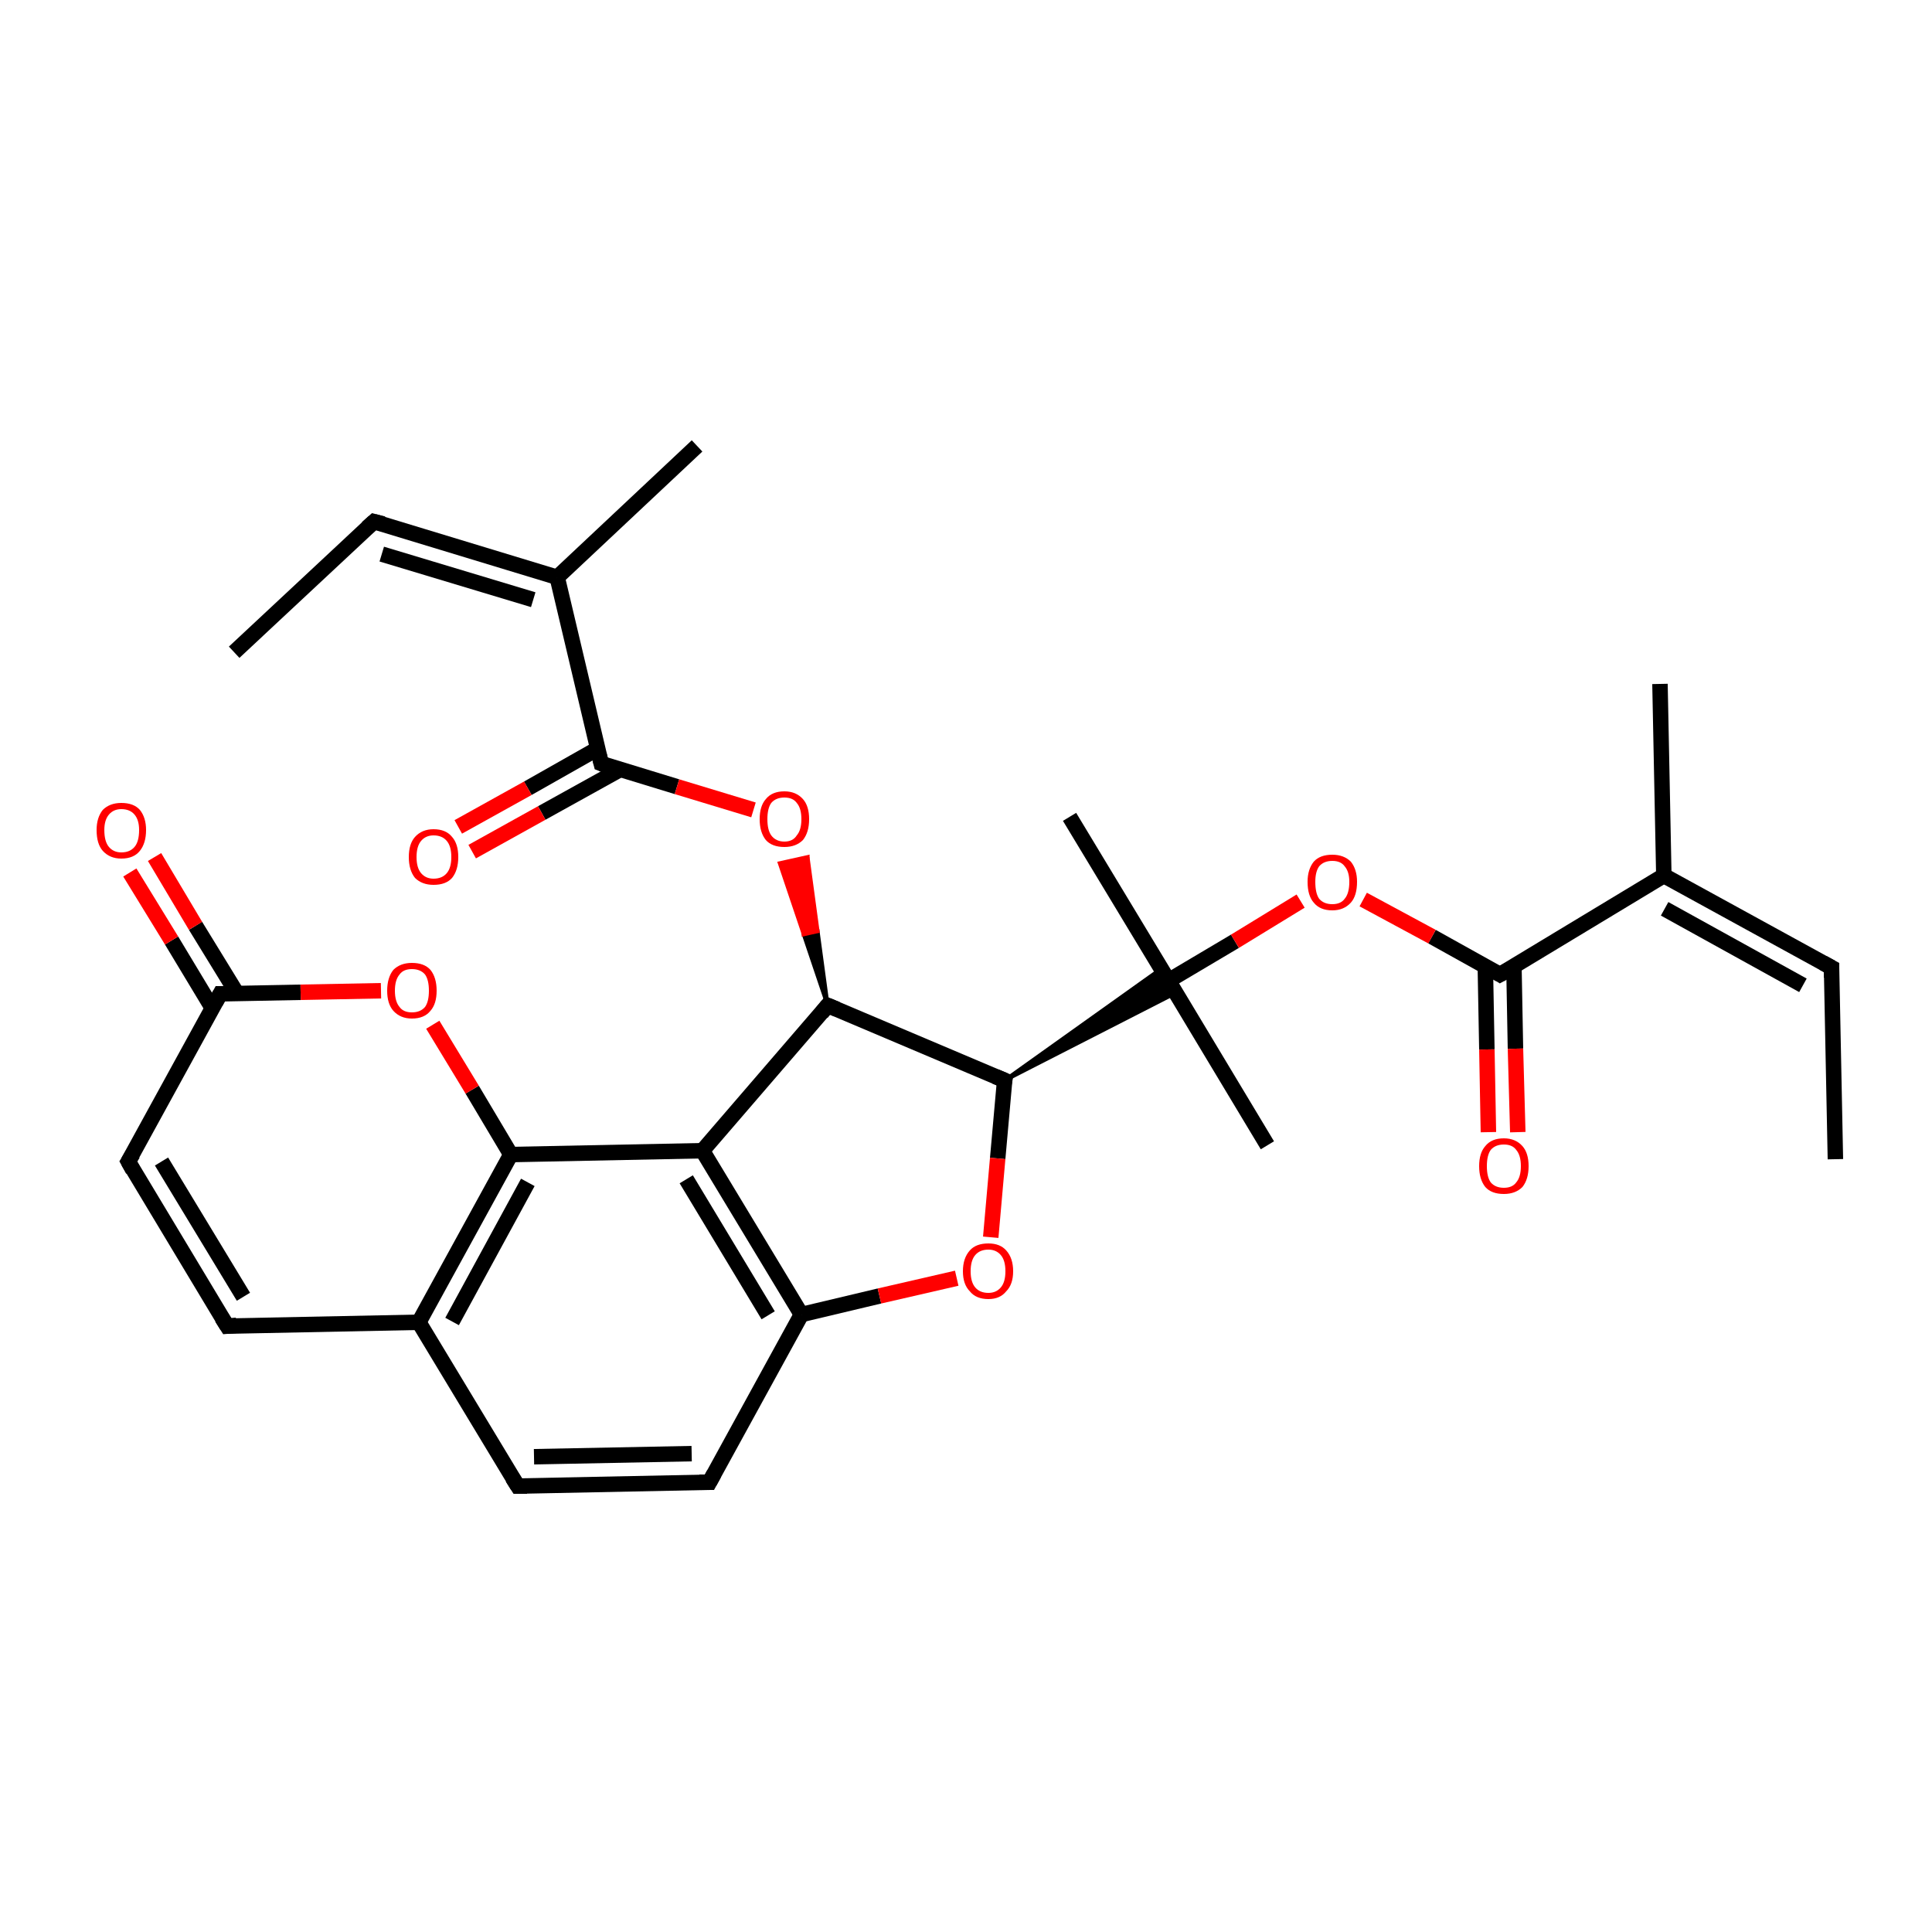 <?xml version='1.0' encoding='iso-8859-1'?>
<svg version='1.1' baseProfile='full'
              xmlns='http://www.w3.org/2000/svg'
                      xmlns:rdkit='http://www.rdkit.org/xml'
                      xmlns:xlink='http://www.w3.org/1999/xlink'
                  xml:space='preserve'
width='250px' height='250px' viewBox='0 0 250 250'>
<!-- END OF HEADER -->
<rect style='opacity:1.0;fill:#FFFFFF;stroke:none' width='250.0' height='250.0' x='0.0' y='0.0'> </rect>
<path class='bond-0 atom-0 atom-6' d='M 30.3,84.4 L 48.4,67.5' style='fill:none;fill-rule:evenodd;stroke:#000000;stroke-width:2.0px;stroke-linecap:butt;stroke-linejoin:miter;stroke-opacity:1' />
<path class='bond-1 atom-1 atom-7' d='M 237.5,150.0 L 237.0,125.2' style='fill:none;fill-rule:evenodd;stroke:#000000;stroke-width:2.0px;stroke-linecap:butt;stroke-linejoin:miter;stroke-opacity:1' />
<path class='bond-2 atom-2 atom-12' d='M 90.2,57.7 L 72.1,74.7' style='fill:none;fill-rule:evenodd;stroke:#000000;stroke-width:2.0px;stroke-linecap:butt;stroke-linejoin:miter;stroke-opacity:1' />
<path class='bond-3 atom-3 atom-13' d='M 214.8,88.5 L 215.3,113.3' style='fill:none;fill-rule:evenodd;stroke:#000000;stroke-width:2.0px;stroke-linecap:butt;stroke-linejoin:miter;stroke-opacity:1' />
<path class='bond-4 atom-4 atom-23' d='M 138.4,105.7 L 151.2,126.9' style='fill:none;fill-rule:evenodd;stroke:#000000;stroke-width:2.0px;stroke-linecap:butt;stroke-linejoin:miter;stroke-opacity:1' />
<path class='bond-5 atom-5 atom-23' d='M 164.0,148.2 L 151.2,126.9' style='fill:none;fill-rule:evenodd;stroke:#000000;stroke-width:2.0px;stroke-linecap:butt;stroke-linejoin:miter;stroke-opacity:1' />
<path class='bond-6 atom-6 atom-12' d='M 48.4,67.5 L 72.1,74.7' style='fill:none;fill-rule:evenodd;stroke:#000000;stroke-width:2.0px;stroke-linecap:butt;stroke-linejoin:miter;stroke-opacity:1' />
<path class='bond-6 atom-6 atom-12' d='M 49.4,71.7 L 69.0,77.6' style='fill:none;fill-rule:evenodd;stroke:#000000;stroke-width:2.0px;stroke-linecap:butt;stroke-linejoin:miter;stroke-opacity:1' />
<path class='bond-7 atom-7 atom-13' d='M 237.0,125.2 L 215.3,113.3' style='fill:none;fill-rule:evenodd;stroke:#000000;stroke-width:2.0px;stroke-linecap:butt;stroke-linejoin:miter;stroke-opacity:1' />
<path class='bond-7 atom-7 atom-13' d='M 233.3,127.5 L 215.4,117.6' style='fill:none;fill-rule:evenodd;stroke:#000000;stroke-width:2.0px;stroke-linecap:butt;stroke-linejoin:miter;stroke-opacity:1' />
<path class='bond-8 atom-8 atom-10' d='M 67.0,192.3 L 91.8,191.8' style='fill:none;fill-rule:evenodd;stroke:#000000;stroke-width:2.0px;stroke-linecap:butt;stroke-linejoin:miter;stroke-opacity:1' />
<path class='bond-8 atom-8 atom-10' d='M 69.1,188.5 L 89.5,188.1' style='fill:none;fill-rule:evenodd;stroke:#000000;stroke-width:2.0px;stroke-linecap:butt;stroke-linejoin:miter;stroke-opacity:1' />
<path class='bond-9 atom-8 atom-14' d='M 67.0,192.3 L 54.2,171.1' style='fill:none;fill-rule:evenodd;stroke:#000000;stroke-width:2.0px;stroke-linecap:butt;stroke-linejoin:miter;stroke-opacity:1' />
<path class='bond-10 atom-9 atom-11' d='M 29.4,171.6 L 16.6,150.3' style='fill:none;fill-rule:evenodd;stroke:#000000;stroke-width:2.0px;stroke-linecap:butt;stroke-linejoin:miter;stroke-opacity:1' />
<path class='bond-10 atom-9 atom-11' d='M 31.5,167.8 L 20.9,150.3' style='fill:none;fill-rule:evenodd;stroke:#000000;stroke-width:2.0px;stroke-linecap:butt;stroke-linejoin:miter;stroke-opacity:1' />
<path class='bond-11 atom-9 atom-14' d='M 29.4,171.6 L 54.2,171.1' style='fill:none;fill-rule:evenodd;stroke:#000000;stroke-width:2.0px;stroke-linecap:butt;stroke-linejoin:miter;stroke-opacity:1' />
<path class='bond-12 atom-10 atom-15' d='M 91.8,191.8 L 103.7,170.1' style='fill:none;fill-rule:evenodd;stroke:#000000;stroke-width:2.0px;stroke-linecap:butt;stroke-linejoin:miter;stroke-opacity:1' />
<path class='bond-13 atom-11 atom-16' d='M 16.6,150.3 L 28.5,128.6' style='fill:none;fill-rule:evenodd;stroke:#000000;stroke-width:2.0px;stroke-linecap:butt;stroke-linejoin:miter;stroke-opacity:1' />
<path class='bond-14 atom-12 atom-21' d='M 72.1,74.7 L 77.8,98.8' style='fill:none;fill-rule:evenodd;stroke:#000000;stroke-width:2.0px;stroke-linecap:butt;stroke-linejoin:miter;stroke-opacity:1' />
<path class='bond-15 atom-13 atom-22' d='M 215.3,113.3 L 194.1,126.1' style='fill:none;fill-rule:evenodd;stroke:#000000;stroke-width:2.0px;stroke-linecap:butt;stroke-linejoin:miter;stroke-opacity:1' />
<path class='bond-16 atom-14 atom-18' d='M 54.2,171.1 L 66.1,149.4' style='fill:none;fill-rule:evenodd;stroke:#000000;stroke-width:2.0px;stroke-linecap:butt;stroke-linejoin:miter;stroke-opacity:1' />
<path class='bond-16 atom-14 atom-18' d='M 58.5,171.0 L 68.3,153.0' style='fill:none;fill-rule:evenodd;stroke:#000000;stroke-width:2.0px;stroke-linecap:butt;stroke-linejoin:miter;stroke-opacity:1' />
<path class='bond-17 atom-15 atom-17' d='M 103.7,170.1 L 90.9,148.9' style='fill:none;fill-rule:evenodd;stroke:#000000;stroke-width:2.0px;stroke-linecap:butt;stroke-linejoin:miter;stroke-opacity:1' />
<path class='bond-17 atom-15 atom-17' d='M 99.4,170.2 L 88.8,152.6' style='fill:none;fill-rule:evenodd;stroke:#000000;stroke-width:2.0px;stroke-linecap:butt;stroke-linejoin:miter;stroke-opacity:1' />
<path class='bond-18 atom-15 atom-27' d='M 103.7,170.1 L 113.8,167.7' style='fill:none;fill-rule:evenodd;stroke:#000000;stroke-width:2.0px;stroke-linecap:butt;stroke-linejoin:miter;stroke-opacity:1' />
<path class='bond-18 atom-15 atom-27' d='M 113.8,167.7 L 123.8,165.4' style='fill:none;fill-rule:evenodd;stroke:#FF0000;stroke-width:2.0px;stroke-linecap:butt;stroke-linejoin:miter;stroke-opacity:1' />
<path class='bond-19 atom-16 atom-24' d='M 30.7,128.6 L 25.3,119.8' style='fill:none;fill-rule:evenodd;stroke:#000000;stroke-width:2.0px;stroke-linecap:butt;stroke-linejoin:miter;stroke-opacity:1' />
<path class='bond-19 atom-16 atom-24' d='M 25.3,119.8 L 20.0,110.9' style='fill:none;fill-rule:evenodd;stroke:#FF0000;stroke-width:2.0px;stroke-linecap:butt;stroke-linejoin:miter;stroke-opacity:1' />
<path class='bond-19 atom-16 atom-24' d='M 27.5,130.5 L 22.2,121.7' style='fill:none;fill-rule:evenodd;stroke:#000000;stroke-width:2.0px;stroke-linecap:butt;stroke-linejoin:miter;stroke-opacity:1' />
<path class='bond-19 atom-16 atom-24' d='M 22.2,121.7 L 16.8,112.9' style='fill:none;fill-rule:evenodd;stroke:#FF0000;stroke-width:2.0px;stroke-linecap:butt;stroke-linejoin:miter;stroke-opacity:1' />
<path class='bond-20 atom-16 atom-28' d='M 28.5,128.6 L 38.9,128.4' style='fill:none;fill-rule:evenodd;stroke:#000000;stroke-width:2.0px;stroke-linecap:butt;stroke-linejoin:miter;stroke-opacity:1' />
<path class='bond-20 atom-16 atom-28' d='M 38.9,128.4 L 49.3,128.2' style='fill:none;fill-rule:evenodd;stroke:#FF0000;stroke-width:2.0px;stroke-linecap:butt;stroke-linejoin:miter;stroke-opacity:1' />
<path class='bond-21 atom-17 atom-18' d='M 90.9,148.9 L 66.1,149.4' style='fill:none;fill-rule:evenodd;stroke:#000000;stroke-width:2.0px;stroke-linecap:butt;stroke-linejoin:miter;stroke-opacity:1' />
<path class='bond-22 atom-17 atom-19' d='M 90.9,148.9 L 107.1,130.1' style='fill:none;fill-rule:evenodd;stroke:#000000;stroke-width:2.0px;stroke-linecap:butt;stroke-linejoin:miter;stroke-opacity:1' />
<path class='bond-23 atom-18 atom-28' d='M 66.1,149.4 L 61.1,141.0' style='fill:none;fill-rule:evenodd;stroke:#000000;stroke-width:2.0px;stroke-linecap:butt;stroke-linejoin:miter;stroke-opacity:1' />
<path class='bond-23 atom-18 atom-28' d='M 61.1,141.0 L 56.0,132.6' style='fill:none;fill-rule:evenodd;stroke:#FF0000;stroke-width:2.0px;stroke-linecap:butt;stroke-linejoin:miter;stroke-opacity:1' />
<path class='bond-24 atom-19 atom-20' d='M 107.1,130.1 L 130.0,139.8' style='fill:none;fill-rule:evenodd;stroke:#000000;stroke-width:2.0px;stroke-linecap:butt;stroke-linejoin:miter;stroke-opacity:1' />
<path class='bond-25 atom-19 atom-29' d='M 107.1,130.1 L 104.0,120.9 L 105.8,120.5 Z' style='fill:#000000;fill-rule:evenodd;fill-opacity:1;stroke:#000000;stroke-width:0.5px;stroke-linecap:butt;stroke-linejoin:miter;stroke-opacity:1;' />
<path class='bond-25 atom-19 atom-29' d='M 104.0,120.9 L 104.5,110.9 L 100.9,111.7 Z' style='fill:#FF0000;fill-rule:evenodd;fill-opacity:1;stroke:#FF0000;stroke-width:0.5px;stroke-linecap:butt;stroke-linejoin:miter;stroke-opacity:1;' />
<path class='bond-25 atom-19 atom-29' d='M 104.0,120.9 L 105.8,120.5 L 104.5,110.9 Z' style='fill:#FF0000;fill-rule:evenodd;fill-opacity:1;stroke:#FF0000;stroke-width:0.5px;stroke-linecap:butt;stroke-linejoin:miter;stroke-opacity:1;' />
<path class='bond-26 atom-20 atom-23' d='M 130.0,139.8 L 150.2,125.4 L 151.2,126.9 Z' style='fill:#000000;fill-rule:evenodd;fill-opacity:1;stroke:#000000;stroke-width:0.5px;stroke-linecap:butt;stroke-linejoin:miter;stroke-opacity:1;' />
<path class='bond-26 atom-20 atom-23' d='M 130.0,139.8 L 151.2,126.9 L 152.1,128.5 Z' style='fill:#000000;fill-rule:evenodd;fill-opacity:1;stroke:#000000;stroke-width:0.5px;stroke-linecap:butt;stroke-linejoin:miter;stroke-opacity:1;' />
<path class='bond-27 atom-20 atom-27' d='M 130.0,139.8 L 129.1,149.9' style='fill:none;fill-rule:evenodd;stroke:#000000;stroke-width:2.0px;stroke-linecap:butt;stroke-linejoin:miter;stroke-opacity:1' />
<path class='bond-27 atom-20 atom-27' d='M 129.1,149.9 L 128.2,160.1' style='fill:none;fill-rule:evenodd;stroke:#FF0000;stroke-width:2.0px;stroke-linecap:butt;stroke-linejoin:miter;stroke-opacity:1' />
<path class='bond-28 atom-21 atom-25' d='M 77.3,96.9 L 68.3,102.0' style='fill:none;fill-rule:evenodd;stroke:#000000;stroke-width:2.0px;stroke-linecap:butt;stroke-linejoin:miter;stroke-opacity:1' />
<path class='bond-28 atom-21 atom-25' d='M 68.3,102.0 L 59.3,107.0' style='fill:none;fill-rule:evenodd;stroke:#FF0000;stroke-width:2.0px;stroke-linecap:butt;stroke-linejoin:miter;stroke-opacity:1' />
<path class='bond-28 atom-21 atom-25' d='M 80.2,99.6 L 70.1,105.2' style='fill:none;fill-rule:evenodd;stroke:#000000;stroke-width:2.0px;stroke-linecap:butt;stroke-linejoin:miter;stroke-opacity:1' />
<path class='bond-28 atom-21 atom-25' d='M 70.1,105.2 L 61.1,110.2' style='fill:none;fill-rule:evenodd;stroke:#FF0000;stroke-width:2.0px;stroke-linecap:butt;stroke-linejoin:miter;stroke-opacity:1' />
<path class='bond-29 atom-21 atom-29' d='M 77.8,98.8 L 87.6,101.8' style='fill:none;fill-rule:evenodd;stroke:#000000;stroke-width:2.0px;stroke-linecap:butt;stroke-linejoin:miter;stroke-opacity:1' />
<path class='bond-29 atom-21 atom-29' d='M 87.6,101.8 L 97.5,104.8' style='fill:none;fill-rule:evenodd;stroke:#FF0000;stroke-width:2.0px;stroke-linecap:butt;stroke-linejoin:miter;stroke-opacity:1' />
<path class='bond-30 atom-22 atom-26' d='M 192.2,125.1 L 192.4,135.8' style='fill:none;fill-rule:evenodd;stroke:#000000;stroke-width:2.0px;stroke-linecap:butt;stroke-linejoin:miter;stroke-opacity:1' />
<path class='bond-30 atom-22 atom-26' d='M 192.4,135.8 L 192.6,146.5' style='fill:none;fill-rule:evenodd;stroke:#FF0000;stroke-width:2.0px;stroke-linecap:butt;stroke-linejoin:miter;stroke-opacity:1' />
<path class='bond-30 atom-22 atom-26' d='M 195.9,125.0 L 196.1,135.7' style='fill:none;fill-rule:evenodd;stroke:#000000;stroke-width:2.0px;stroke-linecap:butt;stroke-linejoin:miter;stroke-opacity:1' />
<path class='bond-30 atom-22 atom-26' d='M 196.1,135.7 L 196.4,146.5' style='fill:none;fill-rule:evenodd;stroke:#FF0000;stroke-width:2.0px;stroke-linecap:butt;stroke-linejoin:miter;stroke-opacity:1' />
<path class='bond-31 atom-22 atom-30' d='M 194.1,126.1 L 185.3,121.2' style='fill:none;fill-rule:evenodd;stroke:#000000;stroke-width:2.0px;stroke-linecap:butt;stroke-linejoin:miter;stroke-opacity:1' />
<path class='bond-31 atom-22 atom-30' d='M 185.3,121.2 L 176.4,116.4' style='fill:none;fill-rule:evenodd;stroke:#FF0000;stroke-width:2.0px;stroke-linecap:butt;stroke-linejoin:miter;stroke-opacity:1' />
<path class='bond-32 atom-23 atom-30' d='M 151.2,126.9 L 159.8,121.8' style='fill:none;fill-rule:evenodd;stroke:#000000;stroke-width:2.0px;stroke-linecap:butt;stroke-linejoin:miter;stroke-opacity:1' />
<path class='bond-32 atom-23 atom-30' d='M 159.8,121.8 L 168.3,116.6' style='fill:none;fill-rule:evenodd;stroke:#FF0000;stroke-width:2.0px;stroke-linecap:butt;stroke-linejoin:miter;stroke-opacity:1' />
<path d='M 47.5,68.3 L 48.4,67.5 L 49.6,67.8' style='fill:none;stroke:#000000;stroke-width:2.0px;stroke-linecap:butt;stroke-linejoin:miter;stroke-opacity:1;' />
<path d='M 237.0,126.5 L 237.0,125.2 L 235.9,124.6' style='fill:none;stroke:#000000;stroke-width:2.0px;stroke-linecap:butt;stroke-linejoin:miter;stroke-opacity:1;' />
<path d='M 68.2,192.3 L 67.0,192.3 L 66.3,191.2' style='fill:none;stroke:#000000;stroke-width:2.0px;stroke-linecap:butt;stroke-linejoin:miter;stroke-opacity:1;' />
<path d='M 28.7,170.5 L 29.4,171.6 L 30.6,171.5' style='fill:none;stroke:#000000;stroke-width:2.0px;stroke-linecap:butt;stroke-linejoin:miter;stroke-opacity:1;' />
<path d='M 90.5,191.8 L 91.8,191.8 L 92.4,190.7' style='fill:none;stroke:#000000;stroke-width:2.0px;stroke-linecap:butt;stroke-linejoin:miter;stroke-opacity:1;' />
<path d='M 17.2,151.4 L 16.6,150.3 L 17.2,149.3' style='fill:none;stroke:#000000;stroke-width:2.0px;stroke-linecap:butt;stroke-linejoin:miter;stroke-opacity:1;' />
<path d='M 27.9,129.7 L 28.5,128.6 L 29.1,128.6' style='fill:none;stroke:#000000;stroke-width:2.0px;stroke-linecap:butt;stroke-linejoin:miter;stroke-opacity:1;' />
<path d='M 106.3,131.1 L 107.1,130.1 L 108.3,130.6' style='fill:none;stroke:#000000;stroke-width:2.0px;stroke-linecap:butt;stroke-linejoin:miter;stroke-opacity:1;' />
<path d='M 128.8,139.3 L 130.0,139.8 L 129.9,140.3' style='fill:none;stroke:#000000;stroke-width:2.0px;stroke-linecap:butt;stroke-linejoin:miter;stroke-opacity:1;' />
<path d='M 77.5,97.6 L 77.8,98.8 L 78.3,99.0' style='fill:none;stroke:#000000;stroke-width:2.0px;stroke-linecap:butt;stroke-linejoin:miter;stroke-opacity:1;' />
<path d='M 195.2,125.5 L 194.1,126.1 L 193.6,125.8' style='fill:none;stroke:#000000;stroke-width:2.0px;stroke-linecap:butt;stroke-linejoin:miter;stroke-opacity:1;' />
<path class='atom-24' d='M 12.5 107.4
Q 12.5 105.8, 13.3 104.8
Q 14.2 103.9, 15.7 103.9
Q 17.3 103.9, 18.1 104.8
Q 18.9 105.8, 18.9 107.4
Q 18.9 109.1, 18.1 110.1
Q 17.3 111.1, 15.7 111.1
Q 14.2 111.1, 13.3 110.1
Q 12.5 109.2, 12.5 107.4
M 15.7 110.3
Q 16.8 110.3, 17.4 109.6
Q 18.0 108.9, 18.0 107.4
Q 18.0 106.1, 17.4 105.4
Q 16.8 104.7, 15.7 104.7
Q 14.7 104.7, 14.1 105.4
Q 13.5 106.1, 13.5 107.4
Q 13.5 108.9, 14.1 109.6
Q 14.7 110.3, 15.7 110.3
' fill='#FF0000'/>
<path class='atom-25' d='M 52.9 110.9
Q 52.9 109.2, 53.7 108.3
Q 54.6 107.3, 56.1 107.3
Q 57.7 107.3, 58.5 108.3
Q 59.3 109.2, 59.3 110.9
Q 59.3 112.6, 58.5 113.6
Q 57.7 114.5, 56.1 114.5
Q 54.6 114.5, 53.7 113.6
Q 52.9 112.6, 52.9 110.9
M 56.1 113.7
Q 57.2 113.7, 57.8 113.0
Q 58.4 112.3, 58.4 110.9
Q 58.4 109.5, 57.8 108.8
Q 57.2 108.1, 56.1 108.1
Q 55.1 108.1, 54.5 108.8
Q 53.9 109.5, 53.9 110.9
Q 53.9 112.3, 54.5 113.0
Q 55.1 113.7, 56.1 113.7
' fill='#FF0000'/>
<path class='atom-26' d='M 191.4 150.9
Q 191.4 149.2, 192.2 148.3
Q 193.0 147.3, 194.6 147.3
Q 196.1 147.3, 197.0 148.3
Q 197.8 149.2, 197.8 150.9
Q 197.8 152.6, 197.0 153.6
Q 196.1 154.5, 194.6 154.5
Q 193.0 154.5, 192.2 153.6
Q 191.4 152.6, 191.4 150.9
M 194.6 153.7
Q 195.7 153.7, 196.2 153.0
Q 196.8 152.3, 196.8 150.9
Q 196.8 149.5, 196.2 148.8
Q 195.7 148.1, 194.6 148.1
Q 193.5 148.1, 192.9 148.8
Q 192.4 149.5, 192.4 150.9
Q 192.4 152.3, 192.9 153.0
Q 193.5 153.7, 194.6 153.7
' fill='#FF0000'/>
<path class='atom-27' d='M 124.6 164.5
Q 124.6 162.8, 125.5 161.8
Q 126.3 160.9, 127.9 160.9
Q 129.4 160.9, 130.2 161.8
Q 131.1 162.8, 131.1 164.5
Q 131.1 166.2, 130.2 167.1
Q 129.4 168.1, 127.9 168.1
Q 126.3 168.1, 125.5 167.1
Q 124.6 166.2, 124.6 164.5
M 127.9 167.3
Q 128.9 167.3, 129.5 166.6
Q 130.1 165.9, 130.1 164.5
Q 130.1 163.1, 129.5 162.4
Q 128.9 161.7, 127.9 161.7
Q 126.8 161.7, 126.2 162.4
Q 125.6 163.1, 125.6 164.5
Q 125.6 165.9, 126.2 166.6
Q 126.8 167.3, 127.9 167.3
' fill='#FF0000'/>
<path class='atom-28' d='M 50.1 128.2
Q 50.1 126.5, 50.9 125.5
Q 51.8 124.6, 53.3 124.6
Q 54.9 124.6, 55.7 125.5
Q 56.5 126.5, 56.5 128.2
Q 56.5 129.9, 55.7 130.8
Q 54.9 131.8, 53.3 131.8
Q 51.8 131.8, 50.9 130.8
Q 50.1 129.9, 50.1 128.2
M 53.3 131.0
Q 54.4 131.0, 55.0 130.3
Q 55.5 129.6, 55.5 128.2
Q 55.5 126.8, 55.0 126.1
Q 54.4 125.4, 53.3 125.4
Q 52.2 125.4, 51.7 126.1
Q 51.1 126.8, 51.1 128.2
Q 51.1 129.6, 51.7 130.3
Q 52.2 131.0, 53.3 131.0
' fill='#FF0000'/>
<path class='atom-29' d='M 98.3 106.0
Q 98.3 104.3, 99.1 103.4
Q 99.9 102.4, 101.5 102.4
Q 103.0 102.4, 103.9 103.4
Q 104.7 104.3, 104.7 106.0
Q 104.7 107.7, 103.9 108.7
Q 103.0 109.6, 101.5 109.6
Q 99.9 109.6, 99.1 108.7
Q 98.3 107.7, 98.3 106.0
M 101.5 108.9
Q 102.6 108.9, 103.1 108.1
Q 103.7 107.4, 103.7 106.0
Q 103.7 104.6, 103.1 103.9
Q 102.6 103.2, 101.5 103.2
Q 100.4 103.2, 99.8 103.9
Q 99.3 104.6, 99.3 106.0
Q 99.3 107.4, 99.8 108.1
Q 100.4 108.9, 101.5 108.9
' fill='#FF0000'/>
<path class='atom-30' d='M 169.2 114.1
Q 169.2 112.5, 170.0 111.5
Q 170.8 110.6, 172.4 110.6
Q 173.9 110.6, 174.8 111.5
Q 175.6 112.5, 175.6 114.1
Q 175.6 115.9, 174.8 116.8
Q 173.9 117.8, 172.4 117.8
Q 170.8 117.8, 170.0 116.8
Q 169.2 115.9, 169.2 114.1
M 172.4 117.0
Q 173.5 117.0, 174.0 116.3
Q 174.6 115.6, 174.6 114.1
Q 174.6 112.8, 174.0 112.1
Q 173.5 111.4, 172.4 111.4
Q 171.3 111.4, 170.7 112.1
Q 170.2 112.8, 170.2 114.1
Q 170.2 115.6, 170.7 116.3
Q 171.3 117.0, 172.4 117.0
' fill='#FF0000'/>
</svg>
